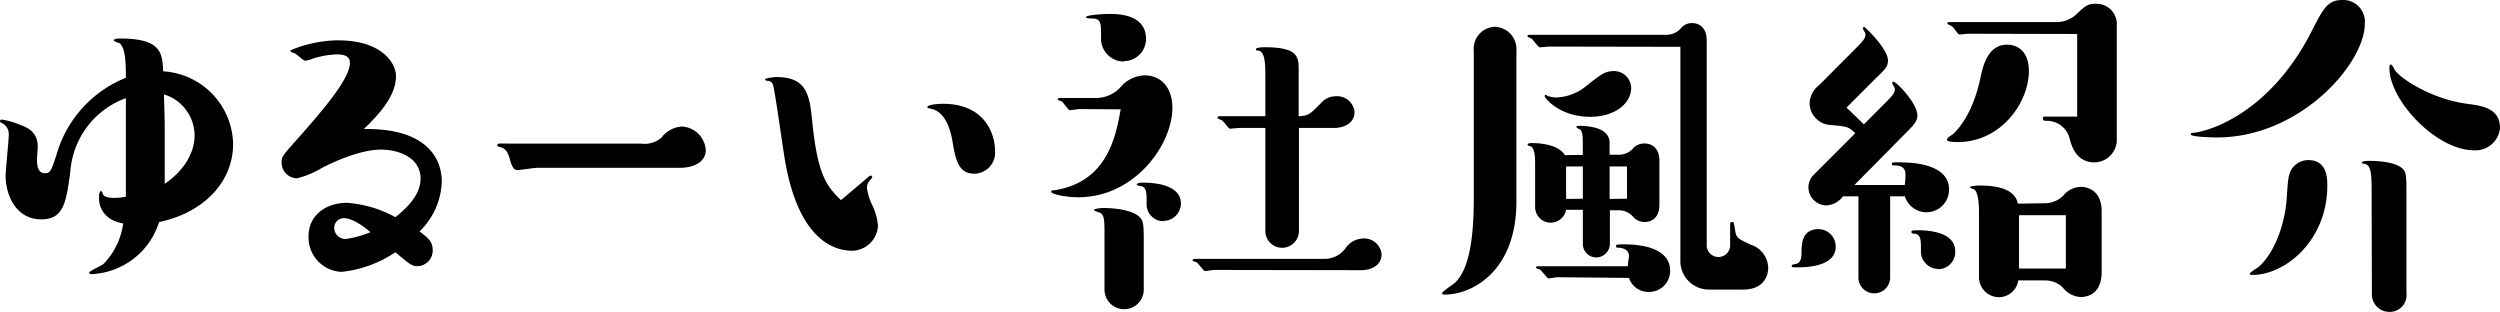 <svg xmlns="http://www.w3.org/2000/svg" viewBox="0 0 297.94 37.17"><title>text_02</title><g id="レイヤー_2" data-name="レイヤー 2"><g id="t"><path d="M15,11.7a10.08,10.08,0,0,0-6.62,8.77c-.49,3.6-.76,5.67-3.46,5.67C1.75,26.14.67,23,.67,21c0-.76.37-4.18.37-4.9a1.45,1.45,0,0,0-.82-1.44c-.13-.05-.22-.09-.22-.23a.19.19,0,0,1,.18-.18,8.13,8.13,0,0,1,2.11.59c1.17.4,2.21,1,2.21,2.65,0,.23-.09,1.26-.09,1.49,0,.49,0,1.66.94,1.66.68,0,.77-.27,1.58-2.83A14,14,0,0,1,15,9.27c0-2.07-.09-3.6-.77-4.14-.13,0-.67-.23-.67-.32s.09-.22.76-.22c5,0,5,1.8,5.13,3.91a8.86,8.86,0,0,1,8.33,8.64c0,4.73-3.74,8.28-8.82,9.32a8.85,8.85,0,0,1-8.06,6.21c-.09,0-.27,0-.27-.18s1.4-.81,1.67-1a8.49,8.49,0,0,0,2.38-4.86c-2.88-.5-2.88-2.75-2.88-3s0-.86.27-.86c.05,0,.19.27.19.36.17.45,1.07.45,1.25.45A6.36,6.36,0,0,0,15,23.44Zm4.63,10.21c.81-.54,3.56-2.61,3.56-5.8a5.14,5.14,0,0,0-3.65-4.86c0,.49.09,2.56.09,4Z"/><path d="M52.65,21.64A8.62,8.62,0,0,1,50,27.58c1,.77,1.57,1.17,1.57,2.25a1.86,1.86,0,0,1-1.8,1.89c-.67,0-.9-.18-2.65-1.66a14,14,0,0,1-6.44,2.34,4.11,4.11,0,0,1-3.91-4.23c0-2.52,2.07-4,4.59-4a14.1,14.1,0,0,1,5.76,1.71c2.47-1.93,3-3.46,3-4.59,0-2.52-2.61-3.46-4.72-3.46-2.66,0-6.12,1.71-7,2.16a10.7,10.7,0,0,1-3,1.26,1.87,1.87,0,0,1-1.84-1.8c0-.72,0-.77,1.52-2.48,3.2-3.6,6.62-7.51,6.62-9.49,0-.76-.63-1-1.57-1a10.7,10.7,0,0,0-2.8.49,4,4,0,0,1-.94.27c-.27,0-1.08-.86-1.31-.9,0,0-.49-.13-.49-.27s2.74-1.26,5.72-1.26c5.08,0,6.88,2.61,6.88,4.27,0,2.21-1.76,4.32-3.83,6.3C50.58,15.25,52.65,18.67,52.65,21.64ZM41,26a1.15,1.15,0,0,0-1.17,1.17,1.35,1.35,0,0,0,1.39,1.31,11.9,11.9,0,0,0,2.93-.81C43.38,27,42,26,41,26Z"/><path d="M64,20c-.36,0-2,.27-2.34.27s-.59-.27-.81-1c-.41-1.53-.72-1.58-1.44-1.8-.09,0-.14-.09-.14-.18s.09-.18.23-.18H76.37a3.05,3.05,0,0,0,2.47-.72,3.3,3.3,0,0,1,2.43-1.31,3,3,0,0,1,2.84,2.84C84.11,19.08,83,20,81,20Z"/><path d="M103.37,21.19a.9.9,0,0,1,.4-.27.19.19,0,0,1,.18.18c0,.09-.18.27-.31.45a1.11,1.11,0,0,0-.32.81,6.44,6.44,0,0,0,.59,2,6.91,6.91,0,0,1,.72,2.52,3.13,3.13,0,0,1-3.06,3c-1.26,0-6.21-.32-8-10.67-.27-1.48-1.26-8.81-1.49-9.22a.74.74,0,0,0-.67-.36c-.18-.05-.23-.05-.23-.18s1.08-.27,1.31-.27c3.73,0,4,2.2,4.32,5.4.63,6.12,1.62,7.56,3.42,9.27Zm15.21-3.28a2.51,2.51,0,0,1-2.48,2.79c-1.89,0-2.21-1.71-2.56-3.69-.14-.86-.63-3.69-2.61-4.05-.36-.09-.41-.09-.41-.18,0-.36,1.53-.41,1.85-.41C117.58,12.37,118.58,16.24,118.58,17.91Z"/><path d="M128.66,13c-.18,0-1,.13-1.17.13s-.77-.9-.9-1-.54-.18-.54-.27.09-.18.22-.18h4.37a4,4,0,0,0,2.83-1.21,3.94,3.94,0,0,1,2.93-1.49c2,0,3.32,1.49,3.32,3.87,0,4.36-4.45,10.66-11.24,10.66-1.53,0-3.2-.4-3.2-.63s.09-.18.45-.22c6.26-1,7.25-6.44,7.83-9.63Zm5.26-5.67a2.72,2.72,0,0,1-2.7-2.83c0-1.9,0-2.3-1.21-2.3,0,0-.59,0-.59-.14,0-.31,2.34-.4,2.7-.4,1.08,0,4.46,0,4.46,3A2.66,2.66,0,0,1,133.92,7.29Zm2.39,27.18a2.34,2.34,0,1,1-4.68,0V28.62c0-2.48,0-2.75-.41-3.2-.13-.09-.85-.27-.85-.4s.76-.23,1.12-.23c1.17,0,3.42.18,4.32,1.08.4.41.5.68.5,2.75Zm2.34-8.15a2,2,0,0,1-2-2.11c0-1.26,0-1.94-.67-2.07-.09,0-.5-.09-.5-.18s.09-.23.72-.23c1.53,0,4.54.27,4.54,2.52A2.09,2.09,0,0,1,138.65,26.32Zm6.07,5.81c-.18,0-.94.13-1.12.13s-.77-.9-.95-1-.54-.18-.54-.27.18-.18.22-.18h15.53a3.06,3.06,0,0,0,2.52-1.31,2.65,2.65,0,0,1,2.07-1.12,2.08,2.08,0,0,1,2.2,1.89c0,1.39-1.35,1.89-2.43,1.89Zm10.08-4.64a2,2,0,1,1-4,0V15.25h-3.1c-.18,0-1,.09-1.13.09s-.76-.9-.94-1a2.46,2.46,0,0,1-.54-.27.21.21,0,0,1,.22-.22h5.49V9.13c0-1.35,0-2.92-.81-3.1-.18,0-.31,0-.31-.18s.72-.22,1-.22c4.09,0,4.09,1.16,4.09,2.79v5.44c1.21-.09,1.35-.23,2.66-1.58a2.36,2.36,0,0,1,1.79-.81,2.08,2.08,0,0,1,2.21,1.89c0,1.31-1.26,1.89-2.43,1.89H154.8Z"/><path d="M180.72,24c0,8.37-5.31,11.11-8.55,11.11-.09,0-.31,0-.31-.18s1.39-1.08,1.62-1.3c.85-.95,2.16-2.79,2.16-10V6.07a2.62,2.62,0,0,1,2.52-2.88,2.67,2.67,0,0,1,2.56,2.88Zm3.91-18.45c-.17,0-.94.09-1.12.09s-.81-.9-.94-1-.54-.22-.54-.31.09-.18.22-.18h16.42a2.36,2.36,0,0,0,1.76-.9,1.71,1.71,0,0,1,1.26-.5c.13,0,1.71,0,1.71,2.07V29.11a1.4,1.4,0,1,0,2.79,0V26.73c0-.23.13-.27.27-.27s.18,0,.31.9c.14,1,.32,1.08,1.89,1.8a3,3,0,0,1,2.07,2.74c0,.36-.09,2.61-3,2.61h-4.09a3.4,3.4,0,0,1-3.38-3.37V5.58Zm4,12.91v-1.3c0-.81,0-1.53-.36-1.76-.09,0-.4-.18-.4-.27s.13-.13.36-.13c.89,0,3.59.13,3.59,2v1.44H193a2.3,2.3,0,0,0,1.75-.9A1.89,1.89,0,0,1,196,17.1c.18,0,1.76,0,1.76,2.07v5.22c0,2.07-1.58,2.07-1.76,2.07a1.84,1.84,0,0,1-1.26-.5,2.3,2.3,0,0,0-1.75-.9h-1.13v4a1.64,1.64,0,0,1-1.62,1.62A1.6,1.6,0,0,1,188.64,29v-4h-2a1.86,1.86,0,0,1-3.69-.4V19.57c0-1-.05-1.93-.59-2.16-.13,0-.31-.09-.31-.18s.18-.18.45-.18c.63,0,3.15.05,4,1.44Zm-3,14.58c-.18,0-.95.14-1.09.14s-.8-.9-.94-1-.54-.18-.54-.27a.17.17,0,0,1,.18-.18H194c0-.45.13-.9.13-1.21s-.09-.9-1.21-1c-.28,0-.32,0-.32-.18s0-.22.9-.22,5.54,0,5.54,3.15a2.5,2.5,0,0,1-2.57,2.52,2.45,2.45,0,0,1-2.34-1.67Zm8.77-22.59c0,1.85-1.89,3.47-4.9,3.47-3.65,0-5.4-2.25-5.4-2.43s0-.18.09-.18.09,0,.18.09a3.19,3.19,0,0,0,1.12.22,6,6,0,0,0,3.73-1.52c1.63-1.27,2.07-1.63,3.16-1.63A2.06,2.06,0,0,1,194.4,10.48Zm-5.76,13.23V19.84h-2v3.87Zm5.26,0V19.84h-2.07v3.87Z"/><path d="M214.29,31.86c-.72,0-.76,0-.76-.18s.36-.18.49-.23c.63-.09.68-.85.68-1.39,0-.86,0-2.75,2-2.75a2.06,2.06,0,0,1,2.07,2.07C218.79,31.63,215.69,31.86,214.29,31.86ZM227,22.05a10.76,10.76,0,0,0,.09-1.26c0-.81-.54-1.08-1.3-1.08-.18,0-.32,0-.32-.18s0-.18.81-.18c1.12,0,6,0,6,3.24a2.69,2.69,0,0,1-5.26.81h-1.76v9.67a1.89,1.89,0,0,1-3.78,0V23.4h-1.84a2.61,2.61,0,0,1-2,1.08,2.17,2.17,0,0,1-2.12-2.21,2.12,2.12,0,0,1,.63-1.44l4.95-4.95c-.81-.81-.94-.81-3.15-1a2.64,2.64,0,0,1-2.29-2.61,2.87,2.87,0,0,1,1.12-2.11l3.87-3.88c1.53-1.52,1.67-1.71,1.67-2.25,0-.08-.32-.58-.32-.67s.09-.14.18-.14S225,5.81,225,7.2c0,.68-.26,1-1.43,2.11l-3.51,3.51,2.07,2,1.93-1.94c1.58-1.57,1.76-1.75,1.76-2.34,0-.09-.32-.54-.32-.67a.2.2,0,0,1,.14-.14c.36,0,2.87,2.57,2.87,4.05,0,.68-.53,1.22-1.43,2.12L221,22.05Zm4,10a2.08,2.08,0,0,1-2.07-2.2c0-1.26,0-1.8-.68-2-.13,0-.45,0-.45-.18s.05-.23.72-.23c1.4,0,4.5.23,4.5,2.52A2.05,2.05,0,0,1,231,32.08Zm10.8-23.66c0,3.95-3.42,8.54-8.46,8.54-.32,0-1.31,0-1.31-.27s.63-.58.77-.72c2.2-2.11,3-5.57,3.28-6.93.27-1.21.85-3.69,3.15-3.69C240.62,5.35,241.79,6.3,241.79,8.42Zm-7.16-4.37c-.18,0-.94.09-1.12.09s-.68-.81-.86-.95-.58-.26-.58-.36a.16.16,0,0,1,.18-.17h12.64a3.52,3.52,0,0,0,2.38-.77C248.54.68,248.76.45,249.79.45a2.42,2.42,0,0,1,2.48,2.61V16.47a2.7,2.7,0,0,1-2.66,2.88c-2.07,0-2.65-1.76-2.92-2.66A2.78,2.78,0,0,0,244,14.4c-.36,0-.54,0-.54-.27s.18-.23.31-.23h3.78V4.05Zm9.13,20.2a3.14,3.14,0,0,0,2.12-.9A2.74,2.74,0,0,1,248,22.27c.18,0,2.47,0,2.47,2.93v7.2c0,3-2.2,3-2.52,3a2.9,2.9,0,0,1-2.11-1.13,3,3,0,0,0-2.12-.85h-3.19a2.35,2.35,0,0,1-2.34,2A2.39,2.39,0,0,1,235.85,33V25.56c0-.72,0-2.61-.59-3-.09,0-.49-.18-.49-.27s.76-.18,1.08-.18c2.07,0,4.27.36,4.63,2.16ZM246.2,32V25.65h-5.58V32Z"/><path d="M264.2,16.38c-.41,0-3.11-.05-3.11-.36,0-.14.09-.18.23-.18,2.34-.23,9.36-2.66,14.17-12.11C276.84,1.08,277.38,0,279.13,0a2.59,2.59,0,0,1,2.7,2.83C281.83,7.52,274.19,16.38,264.2,16.38Zm4.27,16.38c-.18,0-.36,0-.36-.18a7,7,0,0,1,1-.72c1.66-1.35,3.19-4.68,3.42-8.33.13-2,.18-2.74.58-3.37a2.37,2.37,0,0,1,2-1.08c2.25,0,2.25,2.25,2.25,3C277.38,28.66,272.34,32.76,268.47,32.76Zm14.17-10.08c0-2-.09-3-.81-3.15-.13,0-.36-.05-.36-.18s.59-.18.91-.18,3,0,3.95.94c.32.32.46.45.46,2.57V34.92a2,2,0,0,1-2,2.25,2.09,2.09,0,0,1-2.12-2.12Zm12.2-4.77c-4.5,0-10.08-5.94-10.08-9.81,0-.22,0-.41.18-.41s.45.68.54.77c1,1.21,4.68,3.42,8.55,3.91,1.71.23,3.91.5,3.91,2.88A2.92,2.92,0,0,1,294.84,17.91Z"/></g></g></svg>